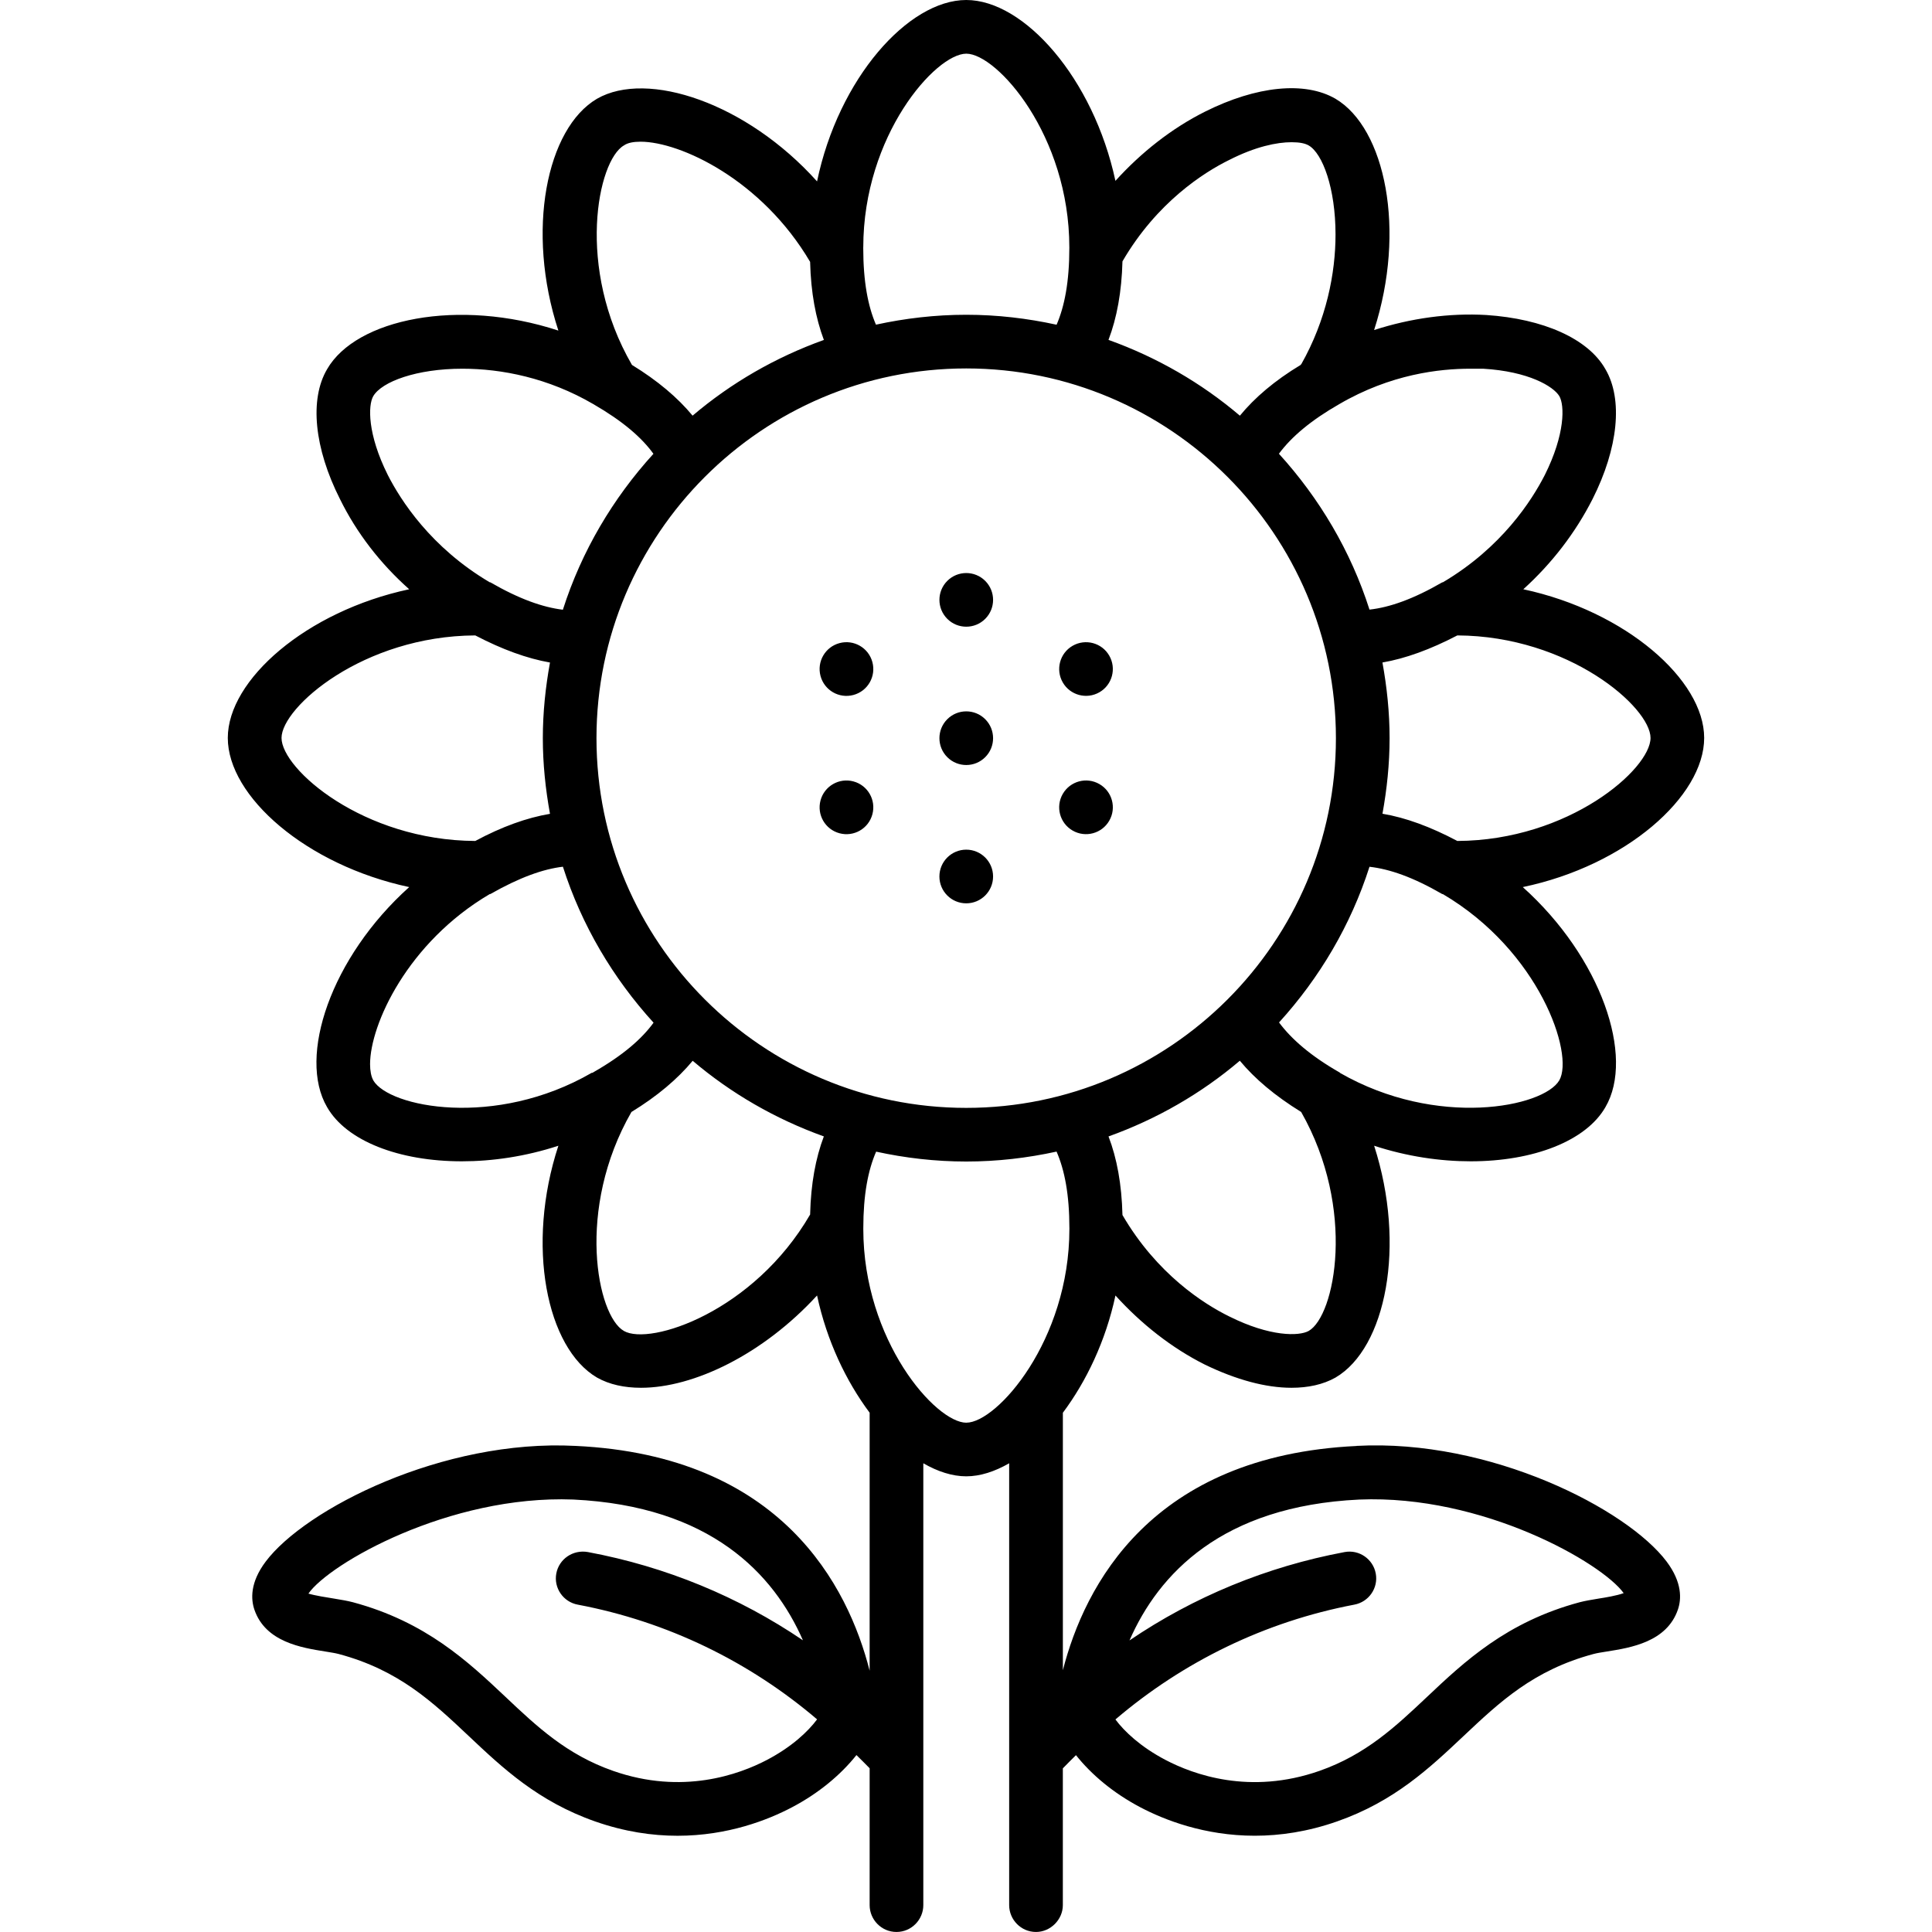 <svg xmlns="http://www.w3.org/2000/svg" id="Layer_1" height="512" viewBox="0 0 64 64" width="512"><path d="m44.94 47.9c-6.806.322-9.013 4.627-9.731 7.428v-8.529c.774-1.036 1.418-2.372 1.742-3.884.853.942 1.867 1.742 2.969 2.293 1.031.498 2.009.764 2.862.764.551 0 1.049-.107 1.458-.338 1.671-.978 2.347-4.373 1.28-7.68 1.085.356 2.187.516 3.2.516 2.08 0 3.822-.676 4.462-1.795.978-1.671-.142-4.96-2.738-7.289 3.413-.711 6.009-3.004 6.009-4.942 0-1.92-2.596-4.196-5.991-4.924.942-.853 1.724-1.867 2.293-2.987.853-1.689 1.013-3.307.427-4.302-.569-1.013-2.062-1.671-3.947-1.796-1.227-.071-2.507.107-3.716.498 1.067-3.307.373-6.684-1.28-7.662-1.013-.587-2.613-.427-4.32.427-1.102.551-2.116 1.351-2.969 2.293-.729-3.396-3.022-5.991-4.942-5.991s-4.231 2.595-4.942 6.009c-2.329-2.596-5.618-3.698-7.289-2.738-1.671.978-2.364 4.373-1.28 7.68-3.307-1.084-6.702-.391-7.662 1.28-.587.996-.427 2.613.427 4.302.551 1.12 1.333 2.133 2.293 2.987-3.413.729-6.009 3.004-6.009 4.924 0 1.938 2.596 4.213 6.009 4.942-2.595 2.329-3.698 5.618-2.72 7.289.64 1.12 2.382 1.795 4.462 1.795 1.013 0 2.116-.16 3.2-.516-1.085 3.307-.391 6.702 1.28 7.68.409.231.907.338 1.458.338 1.742 0 4.036-1.102 5.831-3.058.325 1.513.968 2.848 1.742 3.884v8.546c-.714-2.799-2.916-7.123-9.735-7.446h-.001c-4.405-.236-8.964 2.09-10.271 3.832-.522.694-.491 1.25-.373 1.594.367 1.069 1.562 1.26 2.352 1.385.167.028.322.05.444.083 1.987.531 3.111 1.592 4.301 2.714 1.13 1.066 2.299 2.168 4.191 2.832.977.342 1.895.474 2.728.474 1.671 0 3.002-.528 3.784-.939.903-.474 1.631-1.09 2.143-1.734.147.146.298.293.437.437v4.534c0 .48.391.889.889.889.498 0 .889-.409.889-.889v-14.637c.478.275.961.432 1.422.432s.944-.157 1.422-.432v14.637c-0.0.48.391.889.889.889.48 0 .889-.409.889-.889v-4.531c.138-.144.289-.291.435-.437.511.643 1.238 1.257 2.138 1.73.781.41 2.113.939 3.785.939.833 0 1.752-.132 2.727-.474 1.894-.663 3.062-1.766 4.193-2.832 1.191-1.122 2.314-2.182 4.3-2.714.123-.033.278-.056.444-.083.79-.125 1.984-.316 2.352-1.387.118-.342.149-.896-.373-1.592-1.307-1.74-5.842-4.071-10.271-3.832zm-25.181-23.447c0-6.753 5.495-12.248 12.248-12.248 6.753 0 12.247 5.495 12.247 12.248s-5.495 12.247-12.247 12.247c-6.753 0-12.248-5.494-12.248-12.247zm23.593 19.636c-.32.178-1.28.196-2.631-.48-.836-.409-2.4-1.404-3.538-3.36-.025-1.015-.183-1.878-.462-2.603 1.604-.575 3.076-1.425 4.35-2.508.496.598 1.164 1.162 2.032 1.698 1.831 3.218 1.12 6.756.249 7.253zm8.302-8.302c-.516.889-4.053 1.6-7.271-.249 0-.018-.018-.018-.018-.018-.922-.527-1.578-1.086-1.995-1.65 1.338-1.471 2.376-3.219 2.996-5.157.662.074 1.442.343 2.412.905h.018c3.2 1.884 4.356 5.298 3.858 6.169zm3.022-11.342c0 1.031-2.702 3.396-6.4 3.413-.894-.473-1.713-.773-2.48-.902.147-.814.236-1.647.236-2.503 0-.857-.089-1.692-.237-2.507.766-.132 1.59-.433 2.481-.897 3.698.018 6.4 2.382 6.4 3.396zm-5.973-12.231h.427c1.511.089 2.329.587 2.524.907.178.302.196 1.262-.48 2.613-.427.836-1.422 2.4-3.378 3.556h-.018c-.97.561-1.75.831-2.412.904-.62-1.941-1.66-3.69-3-5.163.416-.564 1.07-1.113 1.999-1.644 1.707-.996 3.324-1.173 4.338-1.173zm-7.982-6.916c.871-.444 1.582-.587 2.062-.587.267 0 .444.036.569.107.462.267.889 1.422.889 2.951 0 1.28-.302 2.827-1.138 4.302-.018 0-.018.018-.018.018-.861.519-1.523 1.085-2.012 1.681-1.275-1.084-2.747-1.935-4.353-2.511.279-.729.437-1.599.463-2.601 1.138-1.956 2.702-2.951 3.538-3.36zm-12.124 2.898c0-3.716 2.4-6.418 3.413-6.418 1.013 0 3.413 2.702 3.413 6.418v.018c0 1.117-.157 1.93-.422 2.543-.966-.211-1.966-.33-2.994-.33-1.027 0-2.025.118-2.99.328-.264-.613-.421-1.425-.421-2.542v-.018zm-7.929-3.378c.124-.089.32-.124.551-.124 1.316 0 4.018 1.262 5.618 3.982v.018c.025.989.183 1.844.455 2.567-1.604.575-3.075 1.426-4.349 2.508-.493-.596-1.16-1.161-2.008-1.68-1.867-3.218-1.138-6.773-.267-7.271zm-7.822 10.916c-.676-1.351-.658-2.311-.48-2.613.284-.48 1.44-.907 2.951-.907 1.298 0 2.845.302 4.338 1.173.978.565 1.602 1.107 1.991 1.646-1.341 1.473-2.38 3.223-3 5.165-.661-.08-1.438-.35-2.405-.909h-.018c-1.956-1.156-2.951-2.72-3.378-3.556zm-3.52 8.711c0-1.013 2.702-3.378 6.418-3.396.891.465 1.715.765 2.475.898-.148.815-.237 1.65-.237 2.506 0 .857.089 1.691.237 2.506-.765.129-1.586.422-2.475.899-3.716-.018-6.418-2.382-6.418-3.413zm3.04 11.342c-.071-.124-.107-.32-.107-.533 0-1.316 1.244-4.035 3.964-5.636h.018c.972-.553 1.748-.829 2.406-.907.621 1.942 1.661 3.693 3.003 5.167-.392.539-1.016 1.083-1.996 1.643-.018.018-.035.018-.053.018-3.2 1.849-6.72 1.138-7.236.249zm8.302 8.302c-.889-.498-1.6-4.036.249-7.253.855-.523 1.529-1.094 2.029-1.696 1.273 1.081 2.743 1.93 4.345 2.505-.272.718-.429 1.568-.454 2.569v.018c-1.867 3.218-5.298 4.355-6.169 3.858zm4.736 14.212c-.916.479-2.796 1.168-5.096.361-1.536-.538-2.519-1.465-3.56-2.448-1.238-1.167-2.641-2.49-5.062-3.139-.172-.045-.388-.082-.622-.12-.223-.035-.641-.102-.847-.165.681-.986 4.654-3.273 8.774-3.116 4.547.217 6.643 2.465 7.607 4.663-2.124-1.441-4.538-2.441-7.121-2.923-.498-.089-.96.231-1.049.711-.089.48.231.942.711 1.031 2.977.562 5.687 1.89 7.928 3.8-.295.398-.835.91-1.663 1.345zm6.607-11.172c-1.013 0-3.413-2.72-3.413-6.418v-.018c0-1.121.158-1.929.425-2.543.963.21 1.961.327 2.986.327 1.027 0 2.026-.118 2.991-.329.267.614.425 1.422.425 2.544v.018c-0 3.698-2.4 6.418-3.413 6.418zm20.941 5.827c-.233.038-.448.075-.622.12-2.422.649-3.825 1.972-5.061 3.139-1.042.983-2.026 1.91-3.561 2.448-2.306.807-4.182.118-5.099-.363-.825-.433-1.364-.944-1.659-1.341 2.242-1.912 4.952-3.24 7.913-3.803.48-.089.8-.551.711-1.031-.089-.48-.551-.8-1.031-.711-2.585.483-5.002 1.484-7.127 2.927.962-2.199 3.058-4.449 7.608-4.666 4.101-.172 8.049 2.104 8.762 3.099-.226.085-.62.149-.835.182zm-20.315-29.131c.347.347.347.91 0 1.257s-.91.347-1.257 0c-.347-.347-.347-.91 0-1.257s.91-.347 1.257 0zm0-4.582c.347.347.347.91 0 1.257-.347.347-.91.347-1.257 0s-.347-.91 0-1.257.91-.347 1.257 0zm.26 9.792c0 .491-.398.889-.889.889s-.889-.398-.889-.889.398-.889.889-.889.889.398.889.889zm-5.087-7.731c.474-.127.962.154 1.089.629s-.154.962-.629 1.089-.962-.154-1.089-.629.154-.962.629-1.089zm8.61 4.67c.425.245.571.789.325 1.214-.245.425-.789.571-1.214.325-.425-.245-.571-.789-.325-1.214s.789-.571 1.214-.325zm-9.239.54c.127-.474.614-.756 1.089-.629s.756.614.629 1.089-.614.756-1.089.629-.756-.614-.629-1.089zm8.35-5.121c.425-.245.969-.1 1.214.325s.1.969-.325 1.214c-.425.245-.969.1-1.214-.325-.245-.425-.1-.969.325-1.214z"></path></svg>